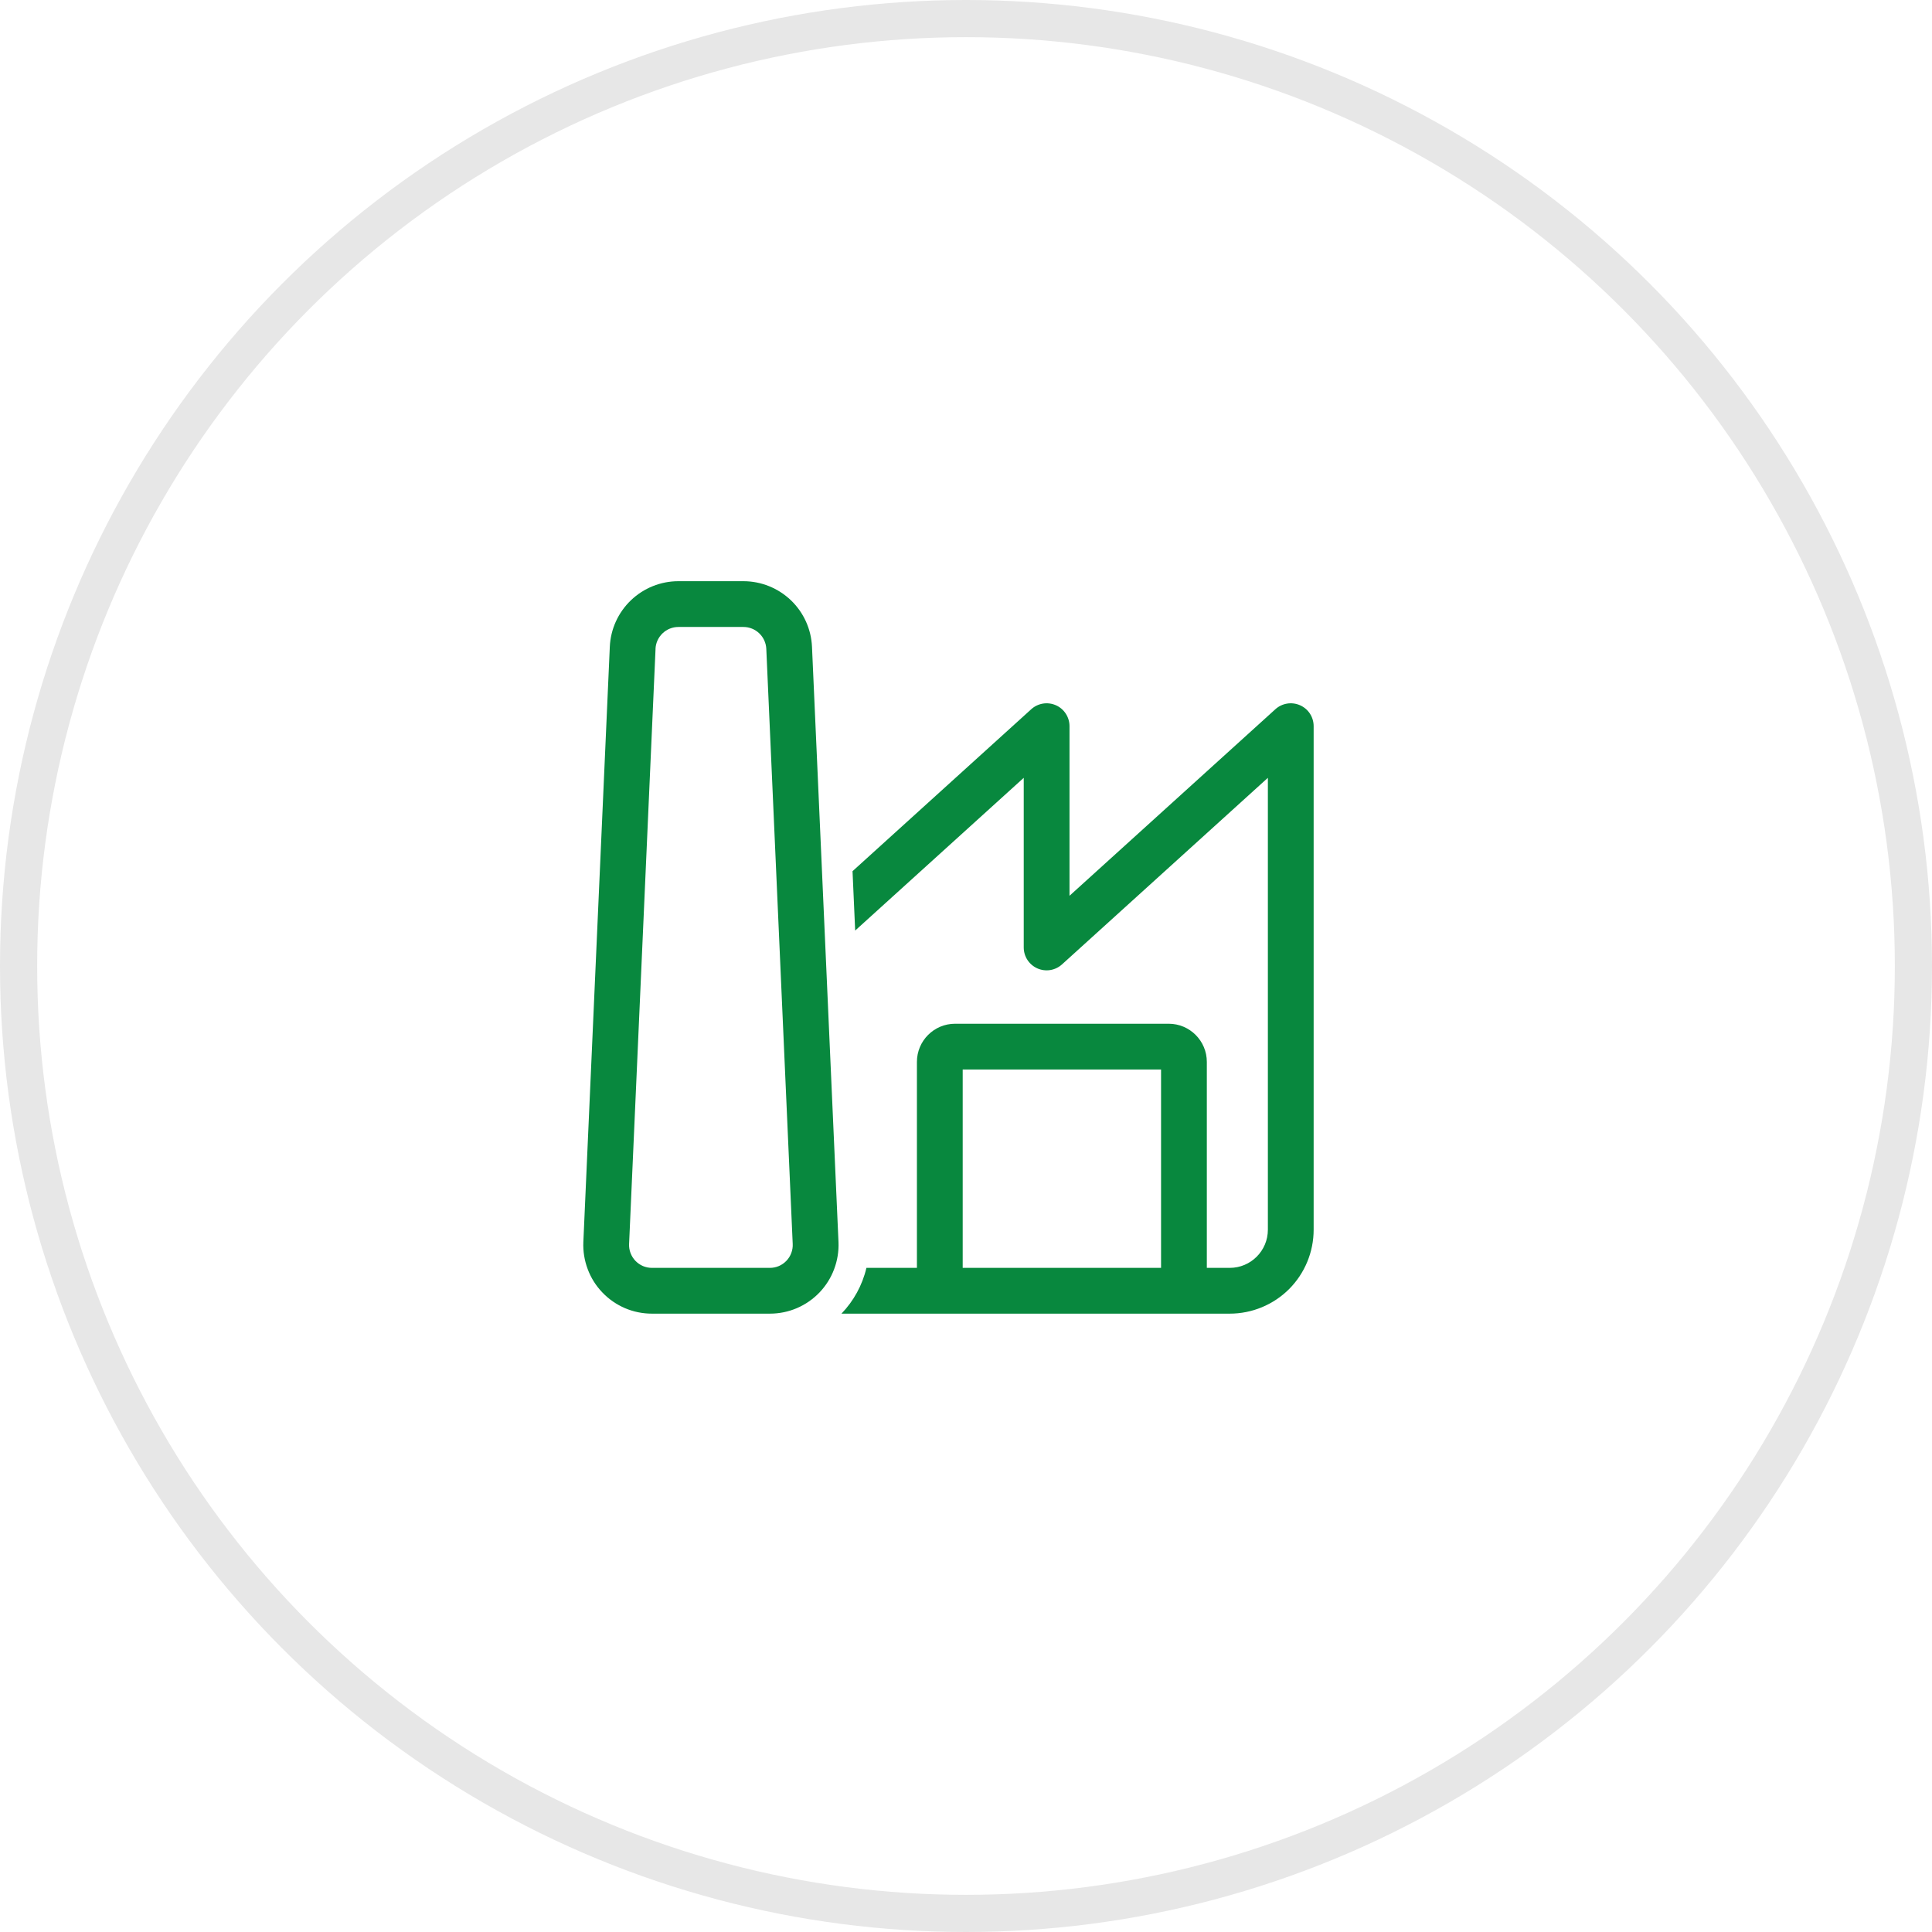 <?xml version="1.0" encoding="UTF-8"?> <svg xmlns="http://www.w3.org/2000/svg" width="52" height="52" viewBox="0 0 52 52" fill="none"> <circle cx="26" cy="26" r="25.5" stroke="#E7E7E7"></circle> <path d="M18.259 15.643C17.783 15.643 17.326 15.827 16.982 16.156C16.638 16.485 16.434 16.934 16.413 17.409L15.701 33.427C15.69 33.676 15.73 33.925 15.818 34.159C15.905 34.393 16.039 34.606 16.212 34.786C16.384 34.967 16.591 35.11 16.821 35.209C17.05 35.307 17.297 35.357 17.547 35.357H20.721C20.971 35.357 21.218 35.307 21.447 35.209C21.677 35.111 21.884 34.967 22.057 34.787C22.229 34.606 22.364 34.393 22.451 34.159C22.539 33.925 22.579 33.676 22.568 33.427L21.855 17.409C21.834 16.934 21.631 16.485 21.287 16.156C20.942 15.827 20.485 15.643 20.009 15.643H18.259V15.643ZM17.643 17.464C17.65 17.305 17.718 17.156 17.833 17.046C17.948 16.936 18.1 16.875 18.259 16.875H20.009C20.168 16.875 20.32 16.936 20.435 17.046C20.55 17.156 20.618 17.305 20.625 17.464L21.336 33.482C21.34 33.565 21.327 33.648 21.297 33.726C21.268 33.804 21.224 33.875 21.166 33.935C21.108 33.995 21.04 34.043 20.963 34.076C20.887 34.108 20.804 34.125 20.721 34.125H17.547C17.464 34.125 17.382 34.108 17.305 34.076C17.229 34.043 17.16 33.995 17.102 33.935C17.045 33.875 17 33.804 16.971 33.726C16.941 33.648 16.928 33.565 16.932 33.482L17.644 17.464H17.643ZM22.648 35.357C22.973 35.019 23.209 34.596 23.32 34.125H24.679V28.581C24.679 28.014 25.139 27.554 25.706 27.554H31.456C32.022 27.554 32.482 28.014 32.482 28.581V34.125H33.098C33.665 34.125 34.125 33.665 34.125 33.098V20.935L28.584 25.957C28.495 26.037 28.386 26.09 28.268 26.109C28.15 26.128 28.029 26.112 27.92 26.064C27.811 26.015 27.718 25.936 27.653 25.836C27.588 25.736 27.554 25.62 27.554 25.5V20.935L23.017 25.046L22.946 23.448L27.757 19.088C27.845 19.008 27.955 18.956 28.072 18.937C28.19 18.918 28.311 18.934 28.42 18.982C28.529 19.03 28.621 19.109 28.686 19.209C28.751 19.309 28.786 19.426 28.786 19.545V24.11L34.328 19.088C34.416 19.008 34.526 18.956 34.644 18.937C34.761 18.918 34.882 18.934 34.991 18.982C35.1 19.03 35.193 19.109 35.258 19.209C35.323 19.309 35.357 19.426 35.357 19.545V33.098C35.357 33.697 35.119 34.272 34.696 34.696C34.272 35.119 33.697 35.357 33.098 35.357H22.647H22.648ZM25.912 34.125H31.25V28.786H25.911V34.125H25.912Z" fill="#08883E"></path> </svg> 